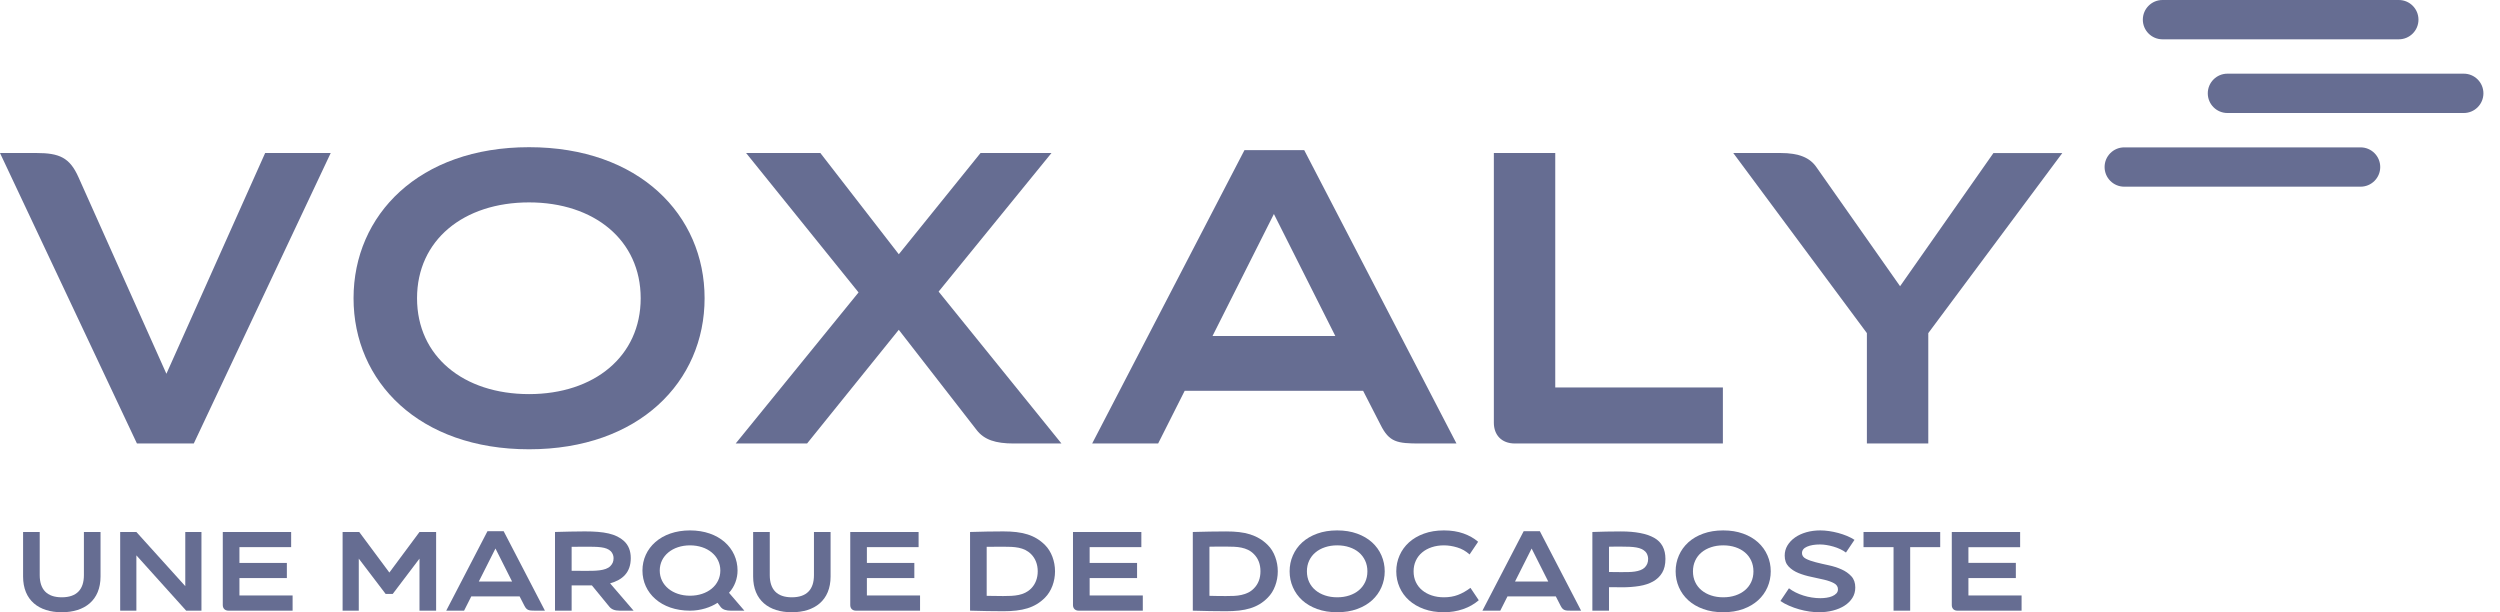<svg width="98" height="24" viewBox="0 0 98 24" fill="none" xmlns="http://www.w3.org/2000/svg">
<path d="M84.77 1.541H94.033C94.459 1.541 94.804 1.196 94.804 0.771C94.804 0.345 94.459 0 94.033 0H84.77C84.344 0 83.999 0.345 83.999 0.771C83.999 1.196 84.344 1.541 84.77 1.541Z" fill="#666D92"/>
<path d="M96.579 4.43H87.316C86.89 4.43 86.545 4.085 86.545 3.659C86.545 3.233 86.89 2.888 87.316 2.888H96.579C97.005 2.888 97.35 3.233 97.35 3.659C97.35 4.085 97.005 4.43 96.579 4.43Z" fill="#666D92"/>
<path d="M92.534 7.318H83.271C82.845 7.318 82.5 6.973 82.5 6.548C82.5 6.122 82.845 5.777 83.271 5.777H92.534C92.96 5.777 93.305 6.122 93.305 6.548C93.305 6.973 92.96 7.318 92.534 7.318Z" fill="#666D92"/>
<path d="M0.905 22.599V20.854H1.557V22.546C1.557 23.101 1.835 23.414 2.421 23.414C3.011 23.414 3.289 23.101 3.289 22.546V20.854H3.941V22.599C3.941 23.533 3.315 24 2.421 24C1.526 24 0.905 23.533 0.905 22.599Z" fill="#666D92"/>
<path d="M7.897 23.938V20.854H7.263V22.977L5.346 20.854H4.711V23.938H5.346V21.77L7.298 23.938H7.897Z" fill="#666D92"/>
<path d="M11.413 20.854V21.448H9.386V22.066H11.245V22.66H9.386V23.343H11.47V23.938H8.958C8.813 23.938 8.733 23.846 8.733 23.718V20.854H11.413Z" fill="#666D92"/>
<path d="M14.064 21.898L15.117 23.282H15.395L16.444 21.898V23.938H17.096V20.854H16.444L15.263 22.444L14.082 20.854H13.43V23.938H14.064V21.898Z" fill="#666D92"/>
<path fill-rule="evenodd" clip-rule="evenodd" d="M21.361 23.938H20.973C20.73 23.938 20.647 23.925 20.554 23.74L20.369 23.379H18.474L18.192 23.938H17.492L19.109 20.823H19.743L21.361 23.938ZM20.074 22.797L19.422 21.501L18.769 22.797H20.074Z" fill="#666D92"/>
<path fill-rule="evenodd" clip-rule="evenodd" d="M24.294 23.938H24.837L23.916 22.867C24.405 22.731 24.726 22.44 24.726 21.88C24.726 21.594 24.638 21.373 24.462 21.21C24.145 20.92 23.677 20.831 22.924 20.831C22.577 20.831 22.13 20.843 21.806 20.852L21.756 20.854V23.938H22.408V22.947H23.202L23.88 23.775C23.968 23.885 24.092 23.938 24.294 23.938ZM24.052 21.876C24.052 22.021 24.008 22.105 23.924 22.193C23.739 22.378 23.339 22.378 22.954 22.378L22.928 22.378C22.792 22.378 22.567 22.378 22.408 22.374V21.435C22.567 21.431 22.792 21.431 22.928 21.431C23.439 21.431 23.766 21.431 23.946 21.611C24.008 21.677 24.052 21.774 24.052 21.876Z" fill="#666D92"/>
<path fill-rule="evenodd" clip-rule="evenodd" d="M28.577 23.237L29.18 23.938H28.647C28.48 23.938 28.33 23.903 28.246 23.788L28.127 23.63C27.858 23.806 27.471 23.938 27.048 23.938C25.911 23.938 25.184 23.242 25.184 22.365C25.184 21.488 25.911 20.792 27.048 20.792C28.189 20.792 28.912 21.488 28.912 22.365C28.912 22.673 28.801 22.995 28.577 23.237ZM27.048 23.352C27.726 23.352 28.237 22.947 28.237 22.365C28.237 21.783 27.726 21.378 27.048 21.378C26.373 21.378 25.862 21.783 25.862 22.365C25.862 22.947 26.373 23.352 27.048 23.352Z" fill="#666D92"/>
<path d="M29.523 20.854V22.599C29.523 23.533 30.144 24 31.039 24C31.934 24 32.559 23.533 32.559 22.599V20.854H31.907V22.546C31.907 23.101 31.63 23.414 31.039 23.414C30.453 23.414 30.175 23.101 30.175 22.546V20.854H29.523Z" fill="#666D92"/>
<path d="M36.009 20.854V21.448H33.982V22.066H35.842V22.66H33.982V23.343H36.066V23.938H33.554C33.409 23.938 33.33 23.846 33.33 23.718V20.854H36.009Z" fill="#666D92"/>
<path fill-rule="evenodd" clip-rule="evenodd" d="M39.33 23.96C40.07 23.96 40.564 23.832 40.965 23.427C41.216 23.176 41.357 22.788 41.357 22.396C41.357 22.004 41.216 21.616 40.965 21.365C40.564 20.964 40.071 20.831 39.33 20.831C38.92 20.831 38.48 20.84 38.026 20.854V23.938C38.48 23.951 38.92 23.96 39.33 23.96ZM39.321 21.431C39.771 21.431 40.141 21.444 40.419 21.722C40.586 21.889 40.679 22.122 40.679 22.395C40.679 22.669 40.586 22.902 40.419 23.07C40.141 23.347 39.771 23.365 39.321 23.365C39.13 23.365 38.952 23.362 38.754 23.358L38.678 23.356V21.435C38.907 21.431 39.105 21.431 39.321 21.431H39.321Z" fill="#666D92"/>
<path d="M44.741 20.854V21.448H42.714V22.066H44.573V22.66H42.714V23.343H44.798V23.938H42.286C42.141 23.938 42.061 23.846 42.061 23.718V20.854H44.741Z" fill="#666D92"/>
<path fill-rule="evenodd" clip-rule="evenodd" d="M49.987 22.964C50.055 22.782 50.089 22.593 50.089 22.396C50.089 22.199 50.055 22.01 49.987 21.828C49.92 21.645 49.823 21.491 49.697 21.365C49.597 21.265 49.49 21.181 49.377 21.114C49.264 21.046 49.141 20.991 49.007 20.948C48.873 20.906 48.729 20.876 48.573 20.858C48.417 20.84 48.247 20.832 48.062 20.832C47.856 20.832 47.645 20.834 47.427 20.838C47.21 20.843 46.987 20.848 46.758 20.854V23.938C46.987 23.944 47.21 23.949 47.427 23.954C47.645 23.958 47.856 23.96 48.062 23.96C48.247 23.96 48.417 23.951 48.573 23.934C48.729 23.916 48.873 23.887 49.007 23.846C49.141 23.805 49.264 23.75 49.377 23.683C49.49 23.615 49.597 23.53 49.697 23.427C49.823 23.301 49.92 23.147 49.987 22.964ZM49.15 21.718C49.324 21.892 49.41 22.117 49.41 22.394C49.41 22.67 49.324 22.896 49.15 23.069C49.08 23.14 49.004 23.195 48.923 23.233C48.843 23.271 48.757 23.301 48.666 23.321C48.574 23.342 48.477 23.354 48.375 23.359C48.272 23.363 48.164 23.365 48.053 23.365C47.944 23.365 47.838 23.364 47.736 23.363C47.633 23.362 47.524 23.359 47.41 23.356V21.431C47.524 21.428 47.633 21.426 47.736 21.426H48.053C48.164 21.426 48.272 21.429 48.375 21.433C48.477 21.437 48.575 21.449 48.666 21.468C48.757 21.487 48.843 21.516 48.923 21.554C49.004 21.593 49.08 21.647 49.15 21.718Z" fill="#666D92"/>
<path fill-rule="evenodd" clip-rule="evenodd" d="M54.281 22.396C54.281 22.616 54.238 22.824 54.153 23.019C54.068 23.215 53.945 23.385 53.785 23.531C53.625 23.676 53.429 23.791 53.199 23.874C52.968 23.958 52.708 24 52.417 24C52.126 24 51.865 23.958 51.634 23.874C51.404 23.791 51.208 23.676 51.048 23.531C50.888 23.385 50.766 23.215 50.681 23.019C50.595 22.824 50.553 22.616 50.553 22.396C50.553 22.176 50.595 21.968 50.681 21.773C50.766 21.577 50.888 21.407 51.048 21.261C51.209 21.116 51.404 21.001 51.634 20.918C51.865 20.834 52.126 20.792 52.417 20.792C52.708 20.792 52.968 20.834 53.199 20.918C53.429 21.001 53.625 21.116 53.785 21.261C53.945 21.407 54.068 21.577 54.153 21.773C54.238 21.968 54.281 22.176 54.281 22.396ZM52.419 21.378C52.246 21.378 52.087 21.402 51.942 21.451C51.797 21.499 51.671 21.567 51.566 21.656C51.46 21.744 51.378 21.851 51.319 21.977C51.26 22.104 51.231 22.243 51.231 22.396C51.231 22.552 51.261 22.692 51.319 22.817C51.378 22.942 51.46 23.048 51.566 23.136C51.671 23.224 51.797 23.293 51.942 23.341C52.087 23.39 52.246 23.414 52.419 23.414C52.592 23.414 52.751 23.39 52.896 23.341C53.041 23.293 53.166 23.224 53.27 23.136C53.374 23.048 53.455 22.942 53.514 22.817C53.573 22.692 53.602 22.552 53.602 22.396C53.602 22.243 53.573 22.104 53.514 21.977C53.455 21.851 53.374 21.744 53.27 21.656C53.166 21.567 53.041 21.499 52.896 21.451C52.751 21.402 52.592 21.378 52.419 21.378Z" fill="#666D92"/>
<path d="M57.607 21.735L57.942 21.237C57.781 21.099 57.588 20.99 57.365 20.911C57.142 20.832 56.887 20.792 56.602 20.792C56.312 20.792 56.051 20.834 55.82 20.918C55.59 21.001 55.394 21.116 55.233 21.261C55.072 21.407 54.949 21.577 54.863 21.773C54.777 21.968 54.734 22.176 54.734 22.396C54.734 22.616 54.777 22.824 54.863 23.02C54.948 23.215 55.072 23.386 55.233 23.531C55.394 23.676 55.59 23.791 55.82 23.874C56.051 23.958 56.312 24 56.602 24C56.864 24 57.113 23.96 57.349 23.879C57.586 23.798 57.792 23.681 57.968 23.529L57.642 23.044C57.478 23.167 57.314 23.26 57.151 23.321C56.988 23.383 56.805 23.414 56.603 23.414C56.429 23.414 56.27 23.39 56.124 23.341C55.979 23.293 55.854 23.224 55.748 23.136C55.642 23.048 55.56 22.942 55.501 22.817C55.442 22.692 55.413 22.552 55.413 22.396C55.413 22.243 55.442 22.104 55.501 21.977C55.56 21.851 55.642 21.744 55.748 21.656C55.854 21.567 55.979 21.499 56.124 21.451C56.27 21.402 56.429 21.378 56.603 21.378C56.77 21.378 56.944 21.405 57.125 21.46C57.306 21.514 57.466 21.606 57.607 21.735Z" fill="#666D92"/>
<path fill-rule="evenodd" clip-rule="evenodd" d="M61.979 23.938H61.591C61.53 23.938 61.477 23.937 61.435 23.934C61.392 23.931 61.356 23.923 61.325 23.91C61.294 23.896 61.267 23.877 61.243 23.85C61.22 23.824 61.196 23.787 61.173 23.74L60.988 23.379H59.093L58.811 23.938H58.111L59.728 20.823H60.362L61.979 23.938ZM60.692 22.797L60.04 21.502L59.388 22.797H60.692Z" fill="#666D92"/>
<path fill-rule="evenodd" clip-rule="evenodd" d="M63.073 23.938V23.017C63.153 23.017 63.24 23.018 63.336 23.019C63.431 23.021 63.513 23.022 63.581 23.022C63.828 23.022 64.055 23.005 64.263 22.971C64.471 22.937 64.65 22.878 64.802 22.793C64.953 22.707 65.072 22.594 65.157 22.451C65.242 22.309 65.285 22.129 65.285 21.911C65.285 21.524 65.137 21.247 64.84 21.081C64.542 20.915 64.108 20.832 63.538 20.832C63.352 20.832 63.161 20.834 62.964 20.838C62.767 20.843 62.586 20.848 62.421 20.854V23.938H63.073ZM63.316 22.425C63.233 22.423 63.153 22.422 63.073 22.422V21.431C63.153 21.428 63.233 21.427 63.316 21.427H63.54C63.666 21.427 63.779 21.429 63.877 21.433C63.976 21.438 64.064 21.446 64.142 21.46C64.22 21.473 64.288 21.493 64.347 21.52C64.406 21.546 64.457 21.581 64.501 21.626C64.533 21.658 64.559 21.7 64.578 21.752C64.597 21.803 64.607 21.854 64.607 21.904C64.607 21.978 64.596 22.042 64.574 22.095C64.552 22.148 64.52 22.197 64.479 22.241C64.432 22.288 64.375 22.324 64.307 22.349C64.24 22.375 64.165 22.393 64.085 22.405C64.004 22.417 63.917 22.423 63.825 22.425C63.732 22.426 63.637 22.427 63.54 22.427C63.473 22.427 63.398 22.426 63.316 22.425Z" fill="#666D92"/>
<path fill-rule="evenodd" clip-rule="evenodd" d="M69.413 22.396C69.413 22.616 69.37 22.824 69.285 23.019C69.2 23.215 69.077 23.385 68.917 23.531C68.757 23.676 68.562 23.791 68.331 23.874C68.1 23.958 67.84 24 67.549 24C67.258 24 66.998 23.958 66.767 23.874C66.536 23.791 66.341 23.676 66.181 23.531C66.021 23.385 65.898 23.215 65.813 23.019C65.728 22.824 65.685 22.616 65.685 22.396C65.685 22.176 65.727 21.968 65.813 21.773C65.898 21.577 66.021 21.407 66.181 21.261C66.341 21.116 66.536 21.001 66.767 20.918C66.998 20.834 67.258 20.792 67.549 20.792C67.84 20.792 68.1 20.834 68.331 20.918C68.562 21.001 68.757 21.116 68.917 21.261C69.077 21.407 69.2 21.577 69.285 21.773C69.371 21.968 69.413 22.176 69.413 22.396ZM67.551 21.378C67.378 21.378 67.219 21.402 67.074 21.451C66.929 21.499 66.804 21.567 66.698 21.656C66.592 21.744 66.51 21.851 66.452 21.977C66.393 22.104 66.364 22.243 66.364 22.396C66.364 22.552 66.393 22.692 66.452 22.817C66.51 22.942 66.592 23.048 66.698 23.136C66.804 23.224 66.929 23.293 67.074 23.341C67.219 23.39 67.378 23.414 67.551 23.414C67.724 23.414 67.883 23.39 68.029 23.341C68.174 23.293 68.298 23.224 68.403 23.136C68.507 23.048 68.588 22.942 68.647 22.817C68.705 22.692 68.735 22.552 68.735 22.396C68.735 22.243 68.705 22.104 68.647 21.977C68.588 21.851 68.507 21.744 68.403 21.656C68.298 21.567 68.174 21.499 68.029 21.451C67.883 21.402 67.724 21.378 67.551 21.378Z" fill="#666D92"/>
<path d="M71.872 21.427C71.963 21.453 72.051 21.486 72.136 21.526C72.221 21.565 72.296 21.61 72.361 21.66L72.696 21.162C72.611 21.106 72.514 21.056 72.405 21.01C72.296 20.965 72.182 20.926 72.061 20.893C71.941 20.861 71.82 20.836 71.698 20.818C71.576 20.801 71.462 20.792 71.356 20.792C71.16 20.792 70.977 20.816 70.808 20.864C70.638 20.913 70.491 20.981 70.365 21.069C70.24 21.157 70.141 21.262 70.068 21.382C69.996 21.503 69.96 21.635 69.96 21.779C69.96 21.958 70.011 22.101 70.114 22.208C70.217 22.316 70.346 22.401 70.502 22.464C70.657 22.527 70.825 22.577 71.004 22.613C71.183 22.65 71.35 22.687 71.506 22.724C71.662 22.761 71.791 22.807 71.894 22.863C71.997 22.919 72.048 22.998 72.048 23.101C72.048 23.165 72.027 23.22 71.984 23.264C71.942 23.308 71.887 23.344 71.821 23.372C71.755 23.4 71.681 23.419 71.599 23.431C71.516 23.443 71.436 23.449 71.356 23.449C71.248 23.449 71.137 23.44 71.024 23.422C70.911 23.405 70.8 23.379 70.693 23.345C70.586 23.312 70.484 23.27 70.387 23.222C70.29 23.174 70.203 23.12 70.127 23.061L69.792 23.559C69.895 23.63 70.009 23.692 70.136 23.746C70.262 23.801 70.392 23.847 70.526 23.885C70.659 23.923 70.793 23.952 70.927 23.971C71.061 23.99 71.185 24 71.299 24C71.493 24 71.677 23.978 71.85 23.934C72.023 23.89 72.175 23.826 72.306 23.742C72.436 23.658 72.539 23.557 72.614 23.438C72.689 23.319 72.727 23.183 72.727 23.03C72.727 22.848 72.676 22.701 72.573 22.59C72.47 22.478 72.341 22.388 72.186 22.319C72.031 22.25 71.863 22.196 71.683 22.158C71.502 22.12 71.334 22.081 71.179 22.041C71.024 22.002 70.895 21.956 70.792 21.903C70.689 21.85 70.638 21.776 70.638 21.682C70.638 21.571 70.704 21.486 70.836 21.429C70.968 21.372 71.137 21.343 71.343 21.343C71.422 21.343 71.508 21.35 71.599 21.365C71.69 21.38 71.781 21.4 71.872 21.427Z" fill="#666D92"/>
<path d="M76.056 21.448H74.879V23.938H74.227V21.448H73.05V20.854H76.056V21.448Z" fill="#666D92"/>
<path d="M79.189 21.449V20.854H76.51V23.718C76.51 23.783 76.529 23.836 76.567 23.877C76.605 23.918 76.661 23.938 76.734 23.938H79.246V23.343H77.162V22.66H79.021V22.065H77.162V21.449H79.189Z" fill="#666D92"/>
<path d="M10.394 5.998H12.964L7.596 17.385H5.368L0 5.998H1.431C2.326 5.998 2.733 6.177 3.074 6.942L6.523 14.652L10.394 5.998Z" fill="#666D92"/>
<path fill-rule="evenodd" clip-rule="evenodd" d="M13.859 11.691C13.859 14.961 16.429 17.612 20.739 17.612C25.05 17.612 27.62 14.961 27.62 11.691C27.62 8.422 25.05 5.77 20.739 5.77C16.429 5.77 13.859 8.422 13.859 11.691ZM20.739 15.449C18.169 15.449 16.348 13.969 16.348 11.691C16.348 9.414 18.169 7.934 20.739 7.934C23.293 7.934 25.115 9.414 25.115 11.691C25.115 13.969 23.293 15.449 20.739 15.449Z" fill="#666D92"/>
<path d="M41.609 17.385H39.738C39.022 17.385 38.583 17.238 38.29 16.864L35.232 12.928L31.638 17.384H28.84L33.655 11.463L29.247 5.998H32.158L35.233 9.967L38.437 5.998H41.218L36.794 11.431L41.609 17.385Z" fill="#666D92"/>
<path fill-rule="evenodd" clip-rule="evenodd" d="M55.663 17.385H57.094L51.125 5.885H48.783L42.813 17.385H45.399L46.44 15.319H53.434L54.118 16.653C54.459 17.336 54.768 17.385 55.663 17.385ZM49.937 8.389L52.345 13.172H47.53L49.937 8.389Z" fill="#666D92"/>
<path d="M67.537 15.189V17.385H59.388C58.852 17.385 58.559 17.043 58.559 16.571V5.998H60.966V15.189H67.537Z" fill="#666D92"/>
<path d="M75.589 17.385V13.058L80.843 5.999H78.143L74.483 11.22L71.214 6.568C70.953 6.177 70.514 5.998 69.799 5.998H67.944L73.182 13.058V17.385H75.589Z" fill="#666D92"/>
</svg>
